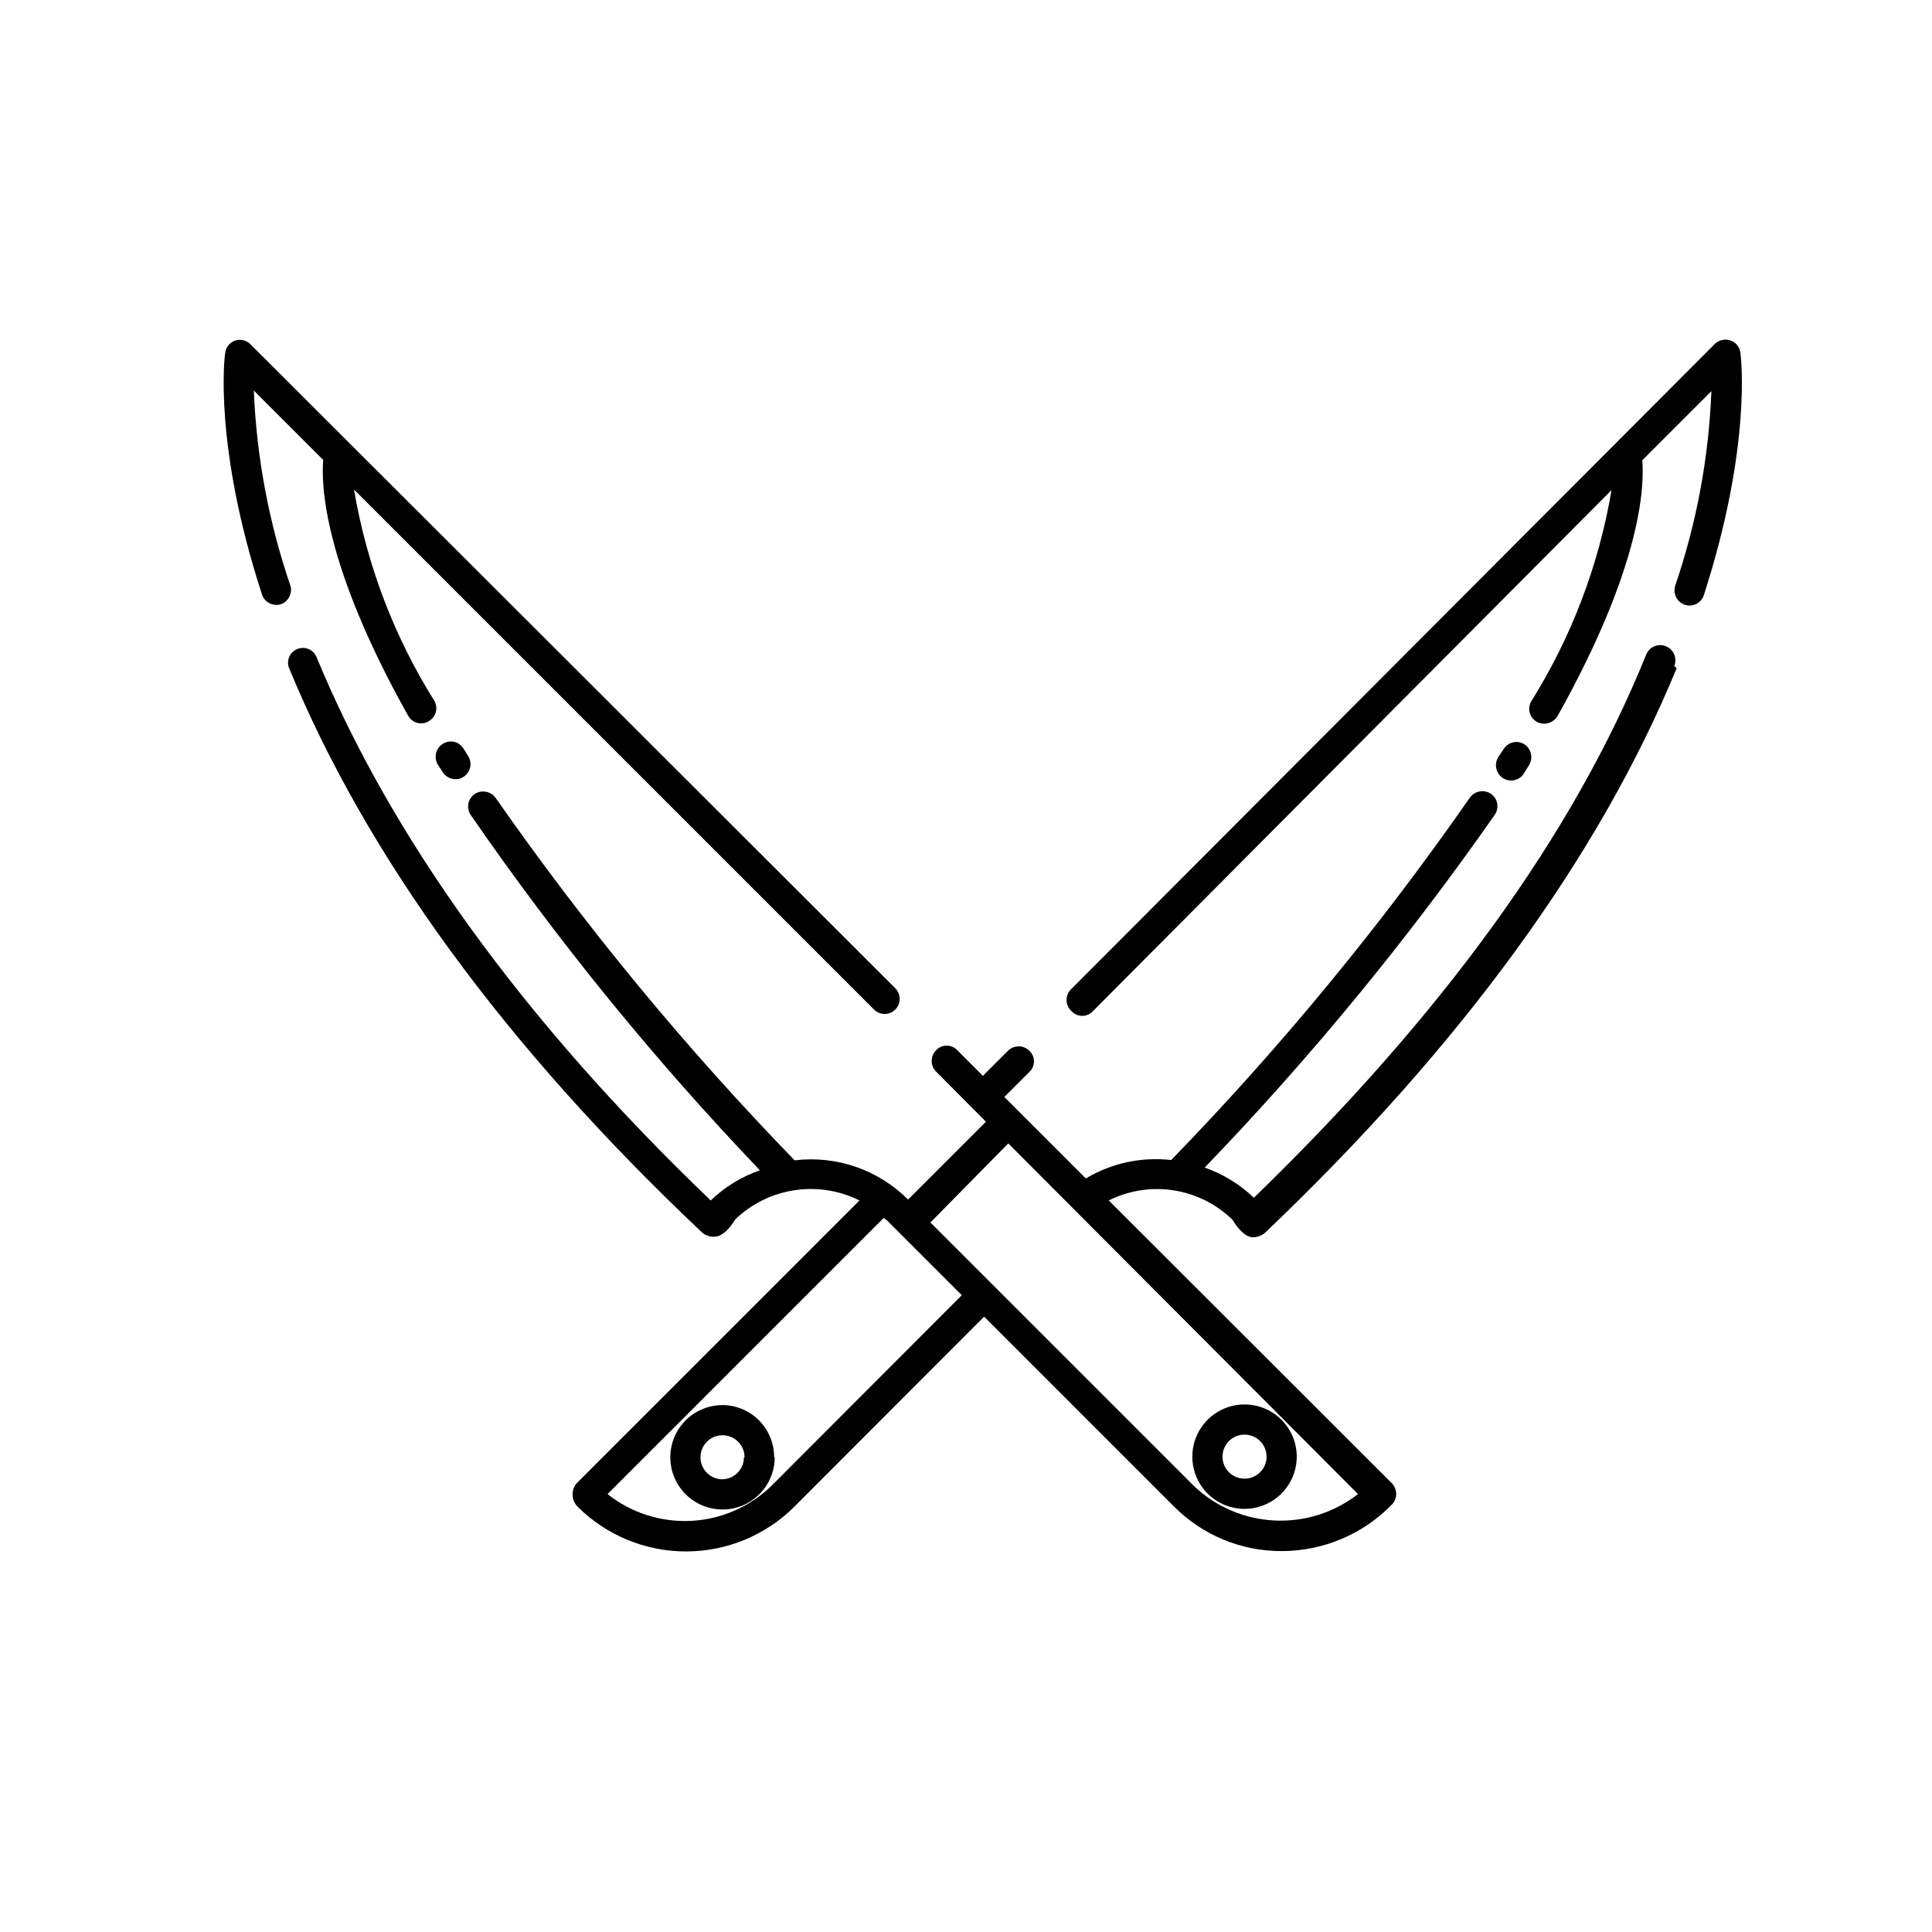 <?xml version="1.0" encoding="UTF-8"?>
<!-- The Best Svg Icon site in the world: iconSvg.co, Visit us! https://iconsvg.co -->
<svg fill="#000000" width="800px" height="800px" version="1.1" viewBox="144 144 512 512" xmlns="http://www.w3.org/2000/svg">
 <path d="m218.47 304.11c-2.098 0.684-4.356-0.461-5.039-2.559-12.875-39.504-9.918-63.258-9.758-63.977 0.156-1.516 1.18-2.801 2.621-3.301 1.441-0.496 3.039-0.113 4.098 0.984l170.89 170.66c1.121 1.141 1.453 2.84 0.844 4.32s-2.043 2.453-3.641 2.477c-1.082-0.004-2.117-0.434-2.879-1.199l-137.79-137.79c3.356 19.871 10.582 38.891 21.27 55.98 0.543 0.914 0.688 2.016 0.398 3.039-0.285 1.027-0.977 1.891-1.914 2.398-0.574 0.367-1.242 0.562-1.922 0.559-1.469 0.023-2.828-0.781-3.519-2.078-22.391-39.984-23.031-61.016-22.473-67.734l-18.395-18.395h0.004c0.723 17.68 4.008 35.164 9.758 51.902 0.445 1.988-0.648 4.004-2.559 4.715zm241.51 225.92c0-5.598 3.371-10.641 8.539-12.785 5.172-2.141 11.121-0.957 15.078 3 3.957 3.957 5.141 9.906 3 15.078-2.144 5.168-7.188 8.539-12.781 8.539-7.644 0-13.836-6.191-13.836-13.832zm7.996 0c0 3.223 2.613 5.836 5.84 5.836 3.223 0 5.836-2.613 5.836-5.836 0-3.227-2.613-5.84-5.836-5.84-3.227 0-5.84 2.613-5.84 5.84zm-206.64-188.89c-0.902 0.562-1.547 1.457-1.785 2.492-0.242 1.035-0.059 2.125 0.504 3.027l1.281 2v-0.004c0.742 1.137 2 1.824 3.359 1.84 0.77 0.023 1.523-0.199 2.156-0.637 1.852-1.195 2.391-3.664 1.199-5.519l-1.199-1.918c-0.543-0.922-1.441-1.578-2.484-1.82-1.043-0.242-2.137-0.047-3.031 0.539zm327-20.074c-20.551 49.98-57.258 100.28-109.08 149.62-0.867 0.754-1.973 1.18-3.121 1.199h-0.16c-0.801 0-2.719-0.398-5.359-4.637h0.004c-4.258-4.152-9.703-6.879-15.578-7.793-5.875-0.918-11.891 0.016-17.211 2.676l75.012 74.934v-0.004c1.535 1.582 1.535 4.098 0 5.68-7.652 7.848-18.145 12.289-29.109 12.312-10.785 0.062-21.137-4.234-28.707-11.914l-50.223-50.223-50.301 50.383c-7.629 7.59-17.949 11.848-28.711 11.848-10.758 0-21.082-4.258-28.707-11.848-1.633-1.645-1.801-4.234-0.402-6.078l75.09-75.09h0.004c-5.324-2.652-11.336-3.598-17.215-2.711-5.883 0.887-11.348 3.566-15.652 7.668-2.641 4.238-4.559 4.559-5.359 4.637-1.316 0.133-2.625-0.305-3.598-1.199-52.141-49.262-88.848-99.641-109.4-149.62-0.668-1.941 0.273-4.07 2.16-4.879 0.973-0.422 2.074-0.43 3.055-0.023 0.98 0.41 1.754 1.195 2.141 2.18 19.832 47.98 54.938 96.523 104.44 143.95v0.004c3.715-3.582 8.16-6.312 13.035-8-27.988-29.293-53.609-60.77-76.609-94.125-0.613-0.875-0.848-1.961-0.652-3.016 0.195-1.051 0.805-1.98 1.691-2.582 1.859-1.211 4.348-0.715 5.598 1.121 23.77 34.062 50.246 66.152 79.168 95.965 11.09-1.344 22.18 2.488 30.07 10.395l20.633-20.633-13.195-13.273c-0.758-0.75-1.184-1.773-1.184-2.84 0-1.066 0.426-2.086 1.184-2.84 0.727-0.773 1.738-1.211 2.797-1.211 1.062 0 2.074 0.438 2.801 1.211l6.797 6.797 6.637-6.637c0.75-0.754 1.773-1.18 2.84-1.18s2.09 0.426 2.84 1.18c0.773 0.727 1.211 1.738 1.211 2.801 0 1.059-0.438 2.074-1.211 2.797l-6.637 6.637 21.594 21.594h-0.004c6.805-4.062 14.758-5.777 22.633-4.879 28.922-29.785 55.375-61.883 79.09-95.961 1.25-1.836 3.738-2.332 5.598-1.121 0.887 0.598 1.496 1.531 1.691 2.582 0.195 1.051-0.039 2.137-0.652 3.016-23.133 33.125-48.828 64.383-76.852 93.484 4.867 1.707 9.309 4.434 13.035 7.996 49.5-47.98 84.609-95.965 103.96-143.95 0.84-2.055 3.184-3.039 5.238-2.199 2.055 0.84 3.039 3.184 2.199 5.238zm-189.45 166.18-19.832-19.832-0.879-0.641-73.172 73.172c6.281 4.984 14.164 7.508 22.172 7.098 8.012-0.414 15.594-3.734 21.328-9.336zm105 52.699-92.684-92.926-20.633 20.953 69.812 69.812c5.789 5.516 13.367 8.77 21.352 9.164 7.984 0.398 15.848-2.09 22.152-7.004zm101.32-302.52c-0.195-1.484-1.219-2.727-2.637-3.199-1.457-0.512-3.074-0.137-4.16 0.957l-170.41 170.82c-0.859 0.758-1.355 1.852-1.355 3 0 1.148 0.496 2.238 1.355 2.996 0.727 0.773 1.738 1.215 2.797 1.215 1.062 0 2.074-0.441 2.801-1.215l137.47-138.11c-3.356 19.871-10.586 38.891-21.273 55.977-0.539 0.918-0.684 2.019-0.395 3.043 0.285 1.027 0.977 1.891 1.914 2.398 0.59 0.316 1.25 0.48 1.918 0.477 1.441-0.012 2.773-0.766 3.519-1.996 22.391-39.984 23.031-61.016 22.473-67.812l18.312-18.312v-0.004c-0.688 17.566-3.918 34.941-9.598 51.582-0.637 2.094 0.492 4.316 2.562 5.035 2.098 0.684 4.352-0.461 5.035-2.559 12.797-39.586 9.836-63.254 9.676-64.293zm-255.9 292.77v-0.004c0 5.598-3.371 10.641-8.539 12.785-5.172 2.141-11.121 0.957-15.078-3-3.957-3.957-5.141-9.906-3-15.078 2.144-5.168 7.188-8.539 12.785-8.539 3.644 0.02 7.137 1.488 9.699 4.086 2.566 2.594 3.996 6.102 3.973 9.746zm-7.996 0v-0.004c0-2.359-1.422-4.488-3.606-5.391-2.18-0.906-4.691-0.406-6.359 1.266-1.672 1.668-2.172 4.18-1.266 6.359 0.902 2.184 3.031 3.606 5.394 3.606 3.16-0.086 5.676-2.676 5.676-5.84zm200.72-180.18c0.918 0.707 2.098 0.98 3.234 0.75 1.133-0.23 2.113-0.941 2.684-1.949l1.281-2.078c1.129-1.883 0.562-4.324-1.281-5.516-0.91-0.559-2.004-0.727-3.043-0.473-1.035 0.254-1.926 0.914-2.473 1.832l-1.281 1.918c-1.211 1.781-0.824 4.199 0.879 5.516z"/>
</svg>